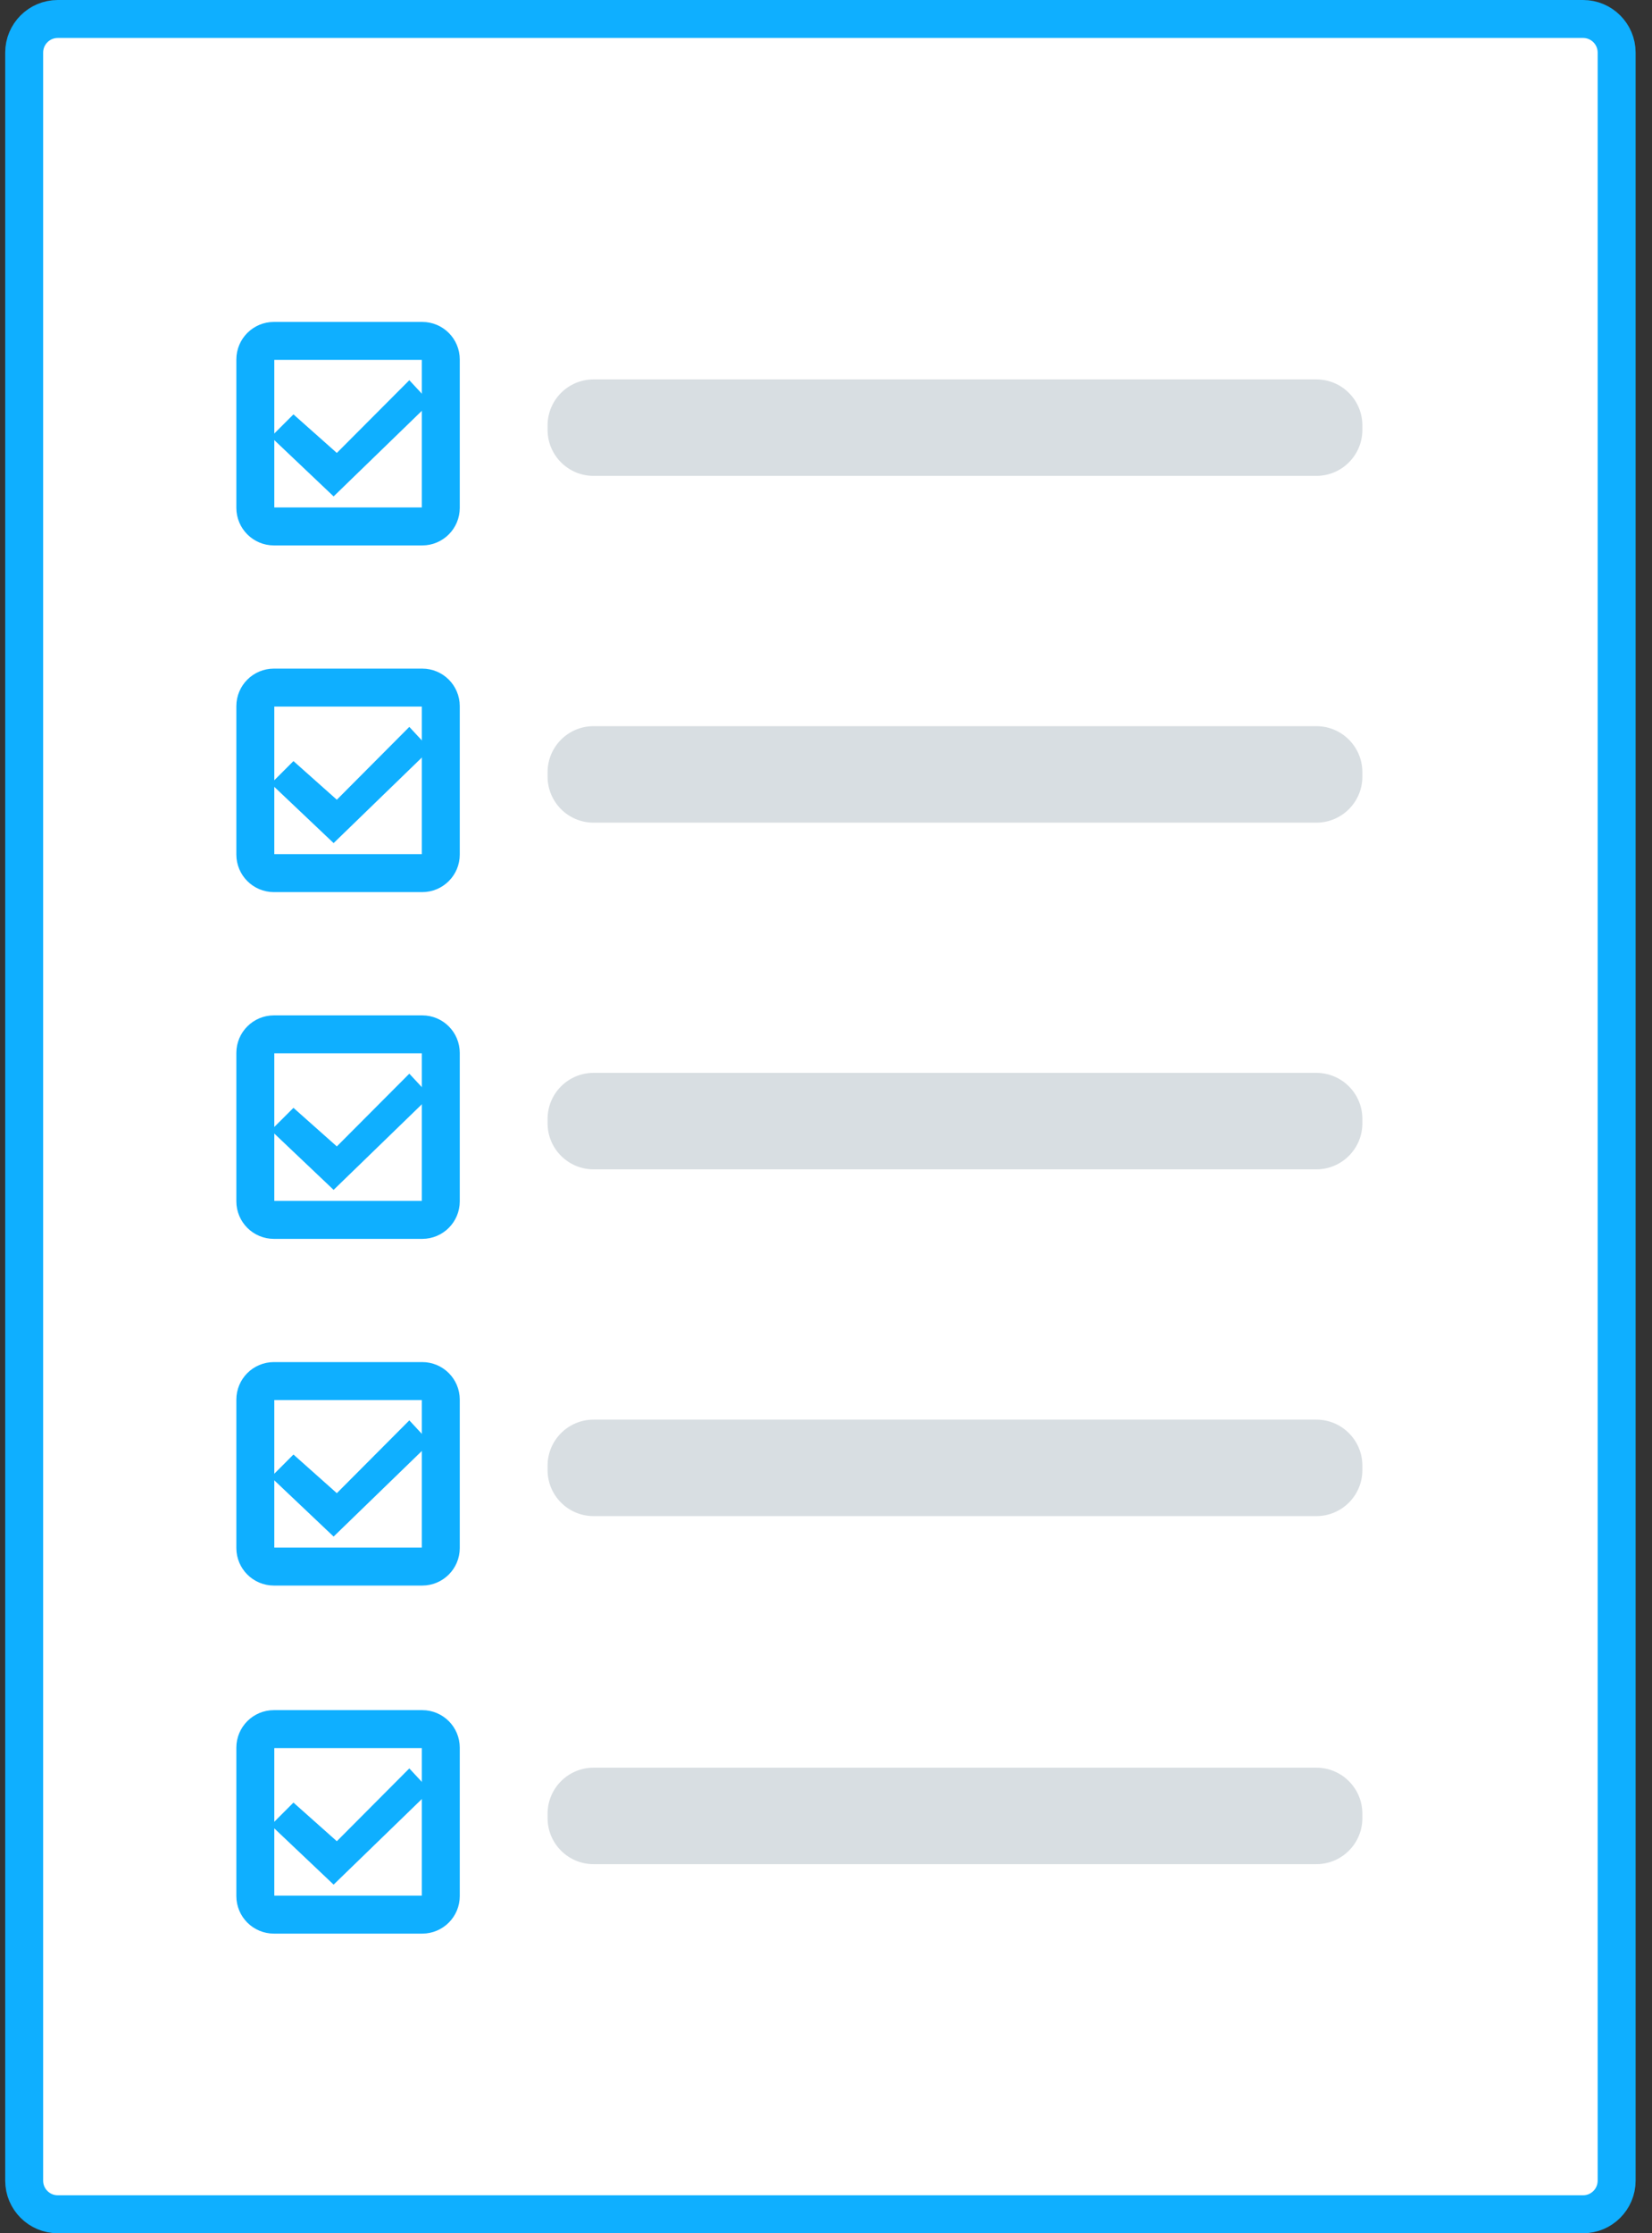 <?xml version="1.0" encoding="utf-8"?>
<svg width="74" height="100" viewBox="0 0 74 100" fill="none" xmlns="http://www.w3.org/2000/svg">
<rect x="0" y="0" width="74" height="100" fill="#333333" stroke="none"/>
<path d="M2.588 0.85H70.912C71.743 0.85 72.416 1.524 72.416 2.354V97.645C72.416 98.476 71.743 99.15 70.912 99.15H2.588C1.757 99.15 1.083 98.476 1.083 97.645V2.354C1.083 1.524 1.757 0.85 2.588 0.85Z" fill="white" stroke="#0FAFFF" stroke-width="1.7"/>
<path d="M58.965 16.989H26.589C25.451 16.989 24.529 17.911 24.529 19.049V19.249C24.529 20.387 25.451 21.309 26.589 21.309H58.965C60.103 21.309 61.026 20.387 61.026 19.249V19.049C61.026 17.911 60.103 16.989 58.965 16.989Z" fill="#D8DEE2"/>
<path d="M12.268 15.265H18.914C19.373 15.265 19.745 15.637 19.745 16.096V22.741C19.745 23.2 19.373 23.573 18.914 23.573H12.268C11.809 23.572 11.437 23.2 11.437 22.741V16.096C11.437 15.637 11.81 15.265 12.268 15.265Z" fill="white" stroke="#0FAFFF" stroke-width="1.7"/>
<path d="M12.135 19.563L13.145 18.555L15.088 20.282L18.335 17.025L19.271 18.032L14.944 22.228L12.135 19.563Z" fill="#0FAFFF"/>
<path d="M58.965 32.516H26.589C25.451 32.516 24.529 33.439 24.529 34.577V34.776C24.529 35.914 25.451 36.837 26.589 36.837H58.965C60.103 36.837 61.026 35.914 61.026 34.776V34.577C61.026 33.439 60.103 32.516 58.965 32.516Z" fill="#D8DEE2"/>
<path d="M12.268 30.789H18.914C19.373 30.789 19.745 31.161 19.745 31.62V38.266C19.745 38.724 19.373 39.097 18.914 39.097H12.268C11.809 39.096 11.437 38.724 11.437 38.266V31.62C11.437 31.161 11.81 30.789 12.268 30.789Z" fill="white" stroke="#0FAFFF" stroke-width="1.7"/>
<path d="M12.135 35.09L13.145 34.08L15.088 35.81L18.335 32.549L19.271 33.557L14.944 37.752L12.135 35.09Z" fill="#0FAFFF"/>
<path d="M58.965 48.041H26.589C25.451 48.041 24.529 48.963 24.529 50.101V50.3C24.529 51.438 25.451 52.361 26.589 52.361H58.965C60.103 52.361 61.026 51.438 61.026 50.3V50.101C61.026 48.963 60.103 48.041 58.965 48.041Z" fill="#D8DEE2"/>
<path d="M12.268 46.316H18.914C19.373 46.316 19.745 46.689 19.745 47.148V53.793C19.745 54.252 19.373 54.624 18.914 54.624H12.268C11.809 54.624 11.437 54.252 11.437 53.793V47.148C11.437 46.689 11.81 46.317 12.268 46.316Z" fill="white" stroke="#0FAFFF" stroke-width="1.7"/>
<path d="M12.135 50.614L13.145 49.607L15.088 51.334L18.335 48.077L19.271 49.084L14.944 53.28L12.135 50.614Z" fill="#0FAFFF"/>
<path d="M58.965 63.568H26.589C25.451 63.568 24.529 64.49 24.529 65.628V65.828C24.529 66.966 25.451 67.888 26.589 67.888H58.965C60.103 67.888 61.026 66.966 61.026 65.828V65.628C61.026 64.49 60.103 63.568 58.965 63.568Z" fill="#D8DEE2"/>
<path d="M12.268 61.841H18.914C19.373 61.841 19.745 62.213 19.745 62.672V69.317C19.745 69.776 19.373 70.148 18.914 70.148H12.268C11.809 70.148 11.437 69.776 11.437 69.317V62.672C11.437 62.213 11.81 61.841 12.268 61.841Z" fill="white" stroke="#0FAFFF" stroke-width="1.7"/>
<path d="M12.135 66.142L13.145 65.131L15.088 66.861L18.335 63.601L19.271 64.608L14.944 68.804L12.135 66.142Z" fill="#0FAFFF"/>
<path d="M58.965 79.153H26.589C25.451 79.153 24.529 80.076 24.529 81.213V81.413C24.529 82.551 25.451 83.473 26.589 83.473H58.965C60.103 83.473 61.026 82.551 61.026 81.413V81.213C61.026 80.076 60.103 79.153 58.965 79.153Z" fill="#D8DEE2"/>
<path d="M12.268 77.426H18.914C19.373 77.426 19.745 77.798 19.745 78.257V84.902C19.745 85.361 19.373 85.733 18.914 85.733H12.268C11.809 85.733 11.437 85.361 11.437 84.902V78.257C11.437 77.798 11.81 77.426 12.268 77.426Z" fill="white" stroke="#0FAFFF" stroke-width="1.7"/>
<path d="M12.135 81.727L13.145 80.716L15.088 82.446L18.335 79.186L19.271 80.193L14.944 84.389L12.135 81.727Z" fill="#0FAFFF"/>
</svg>
